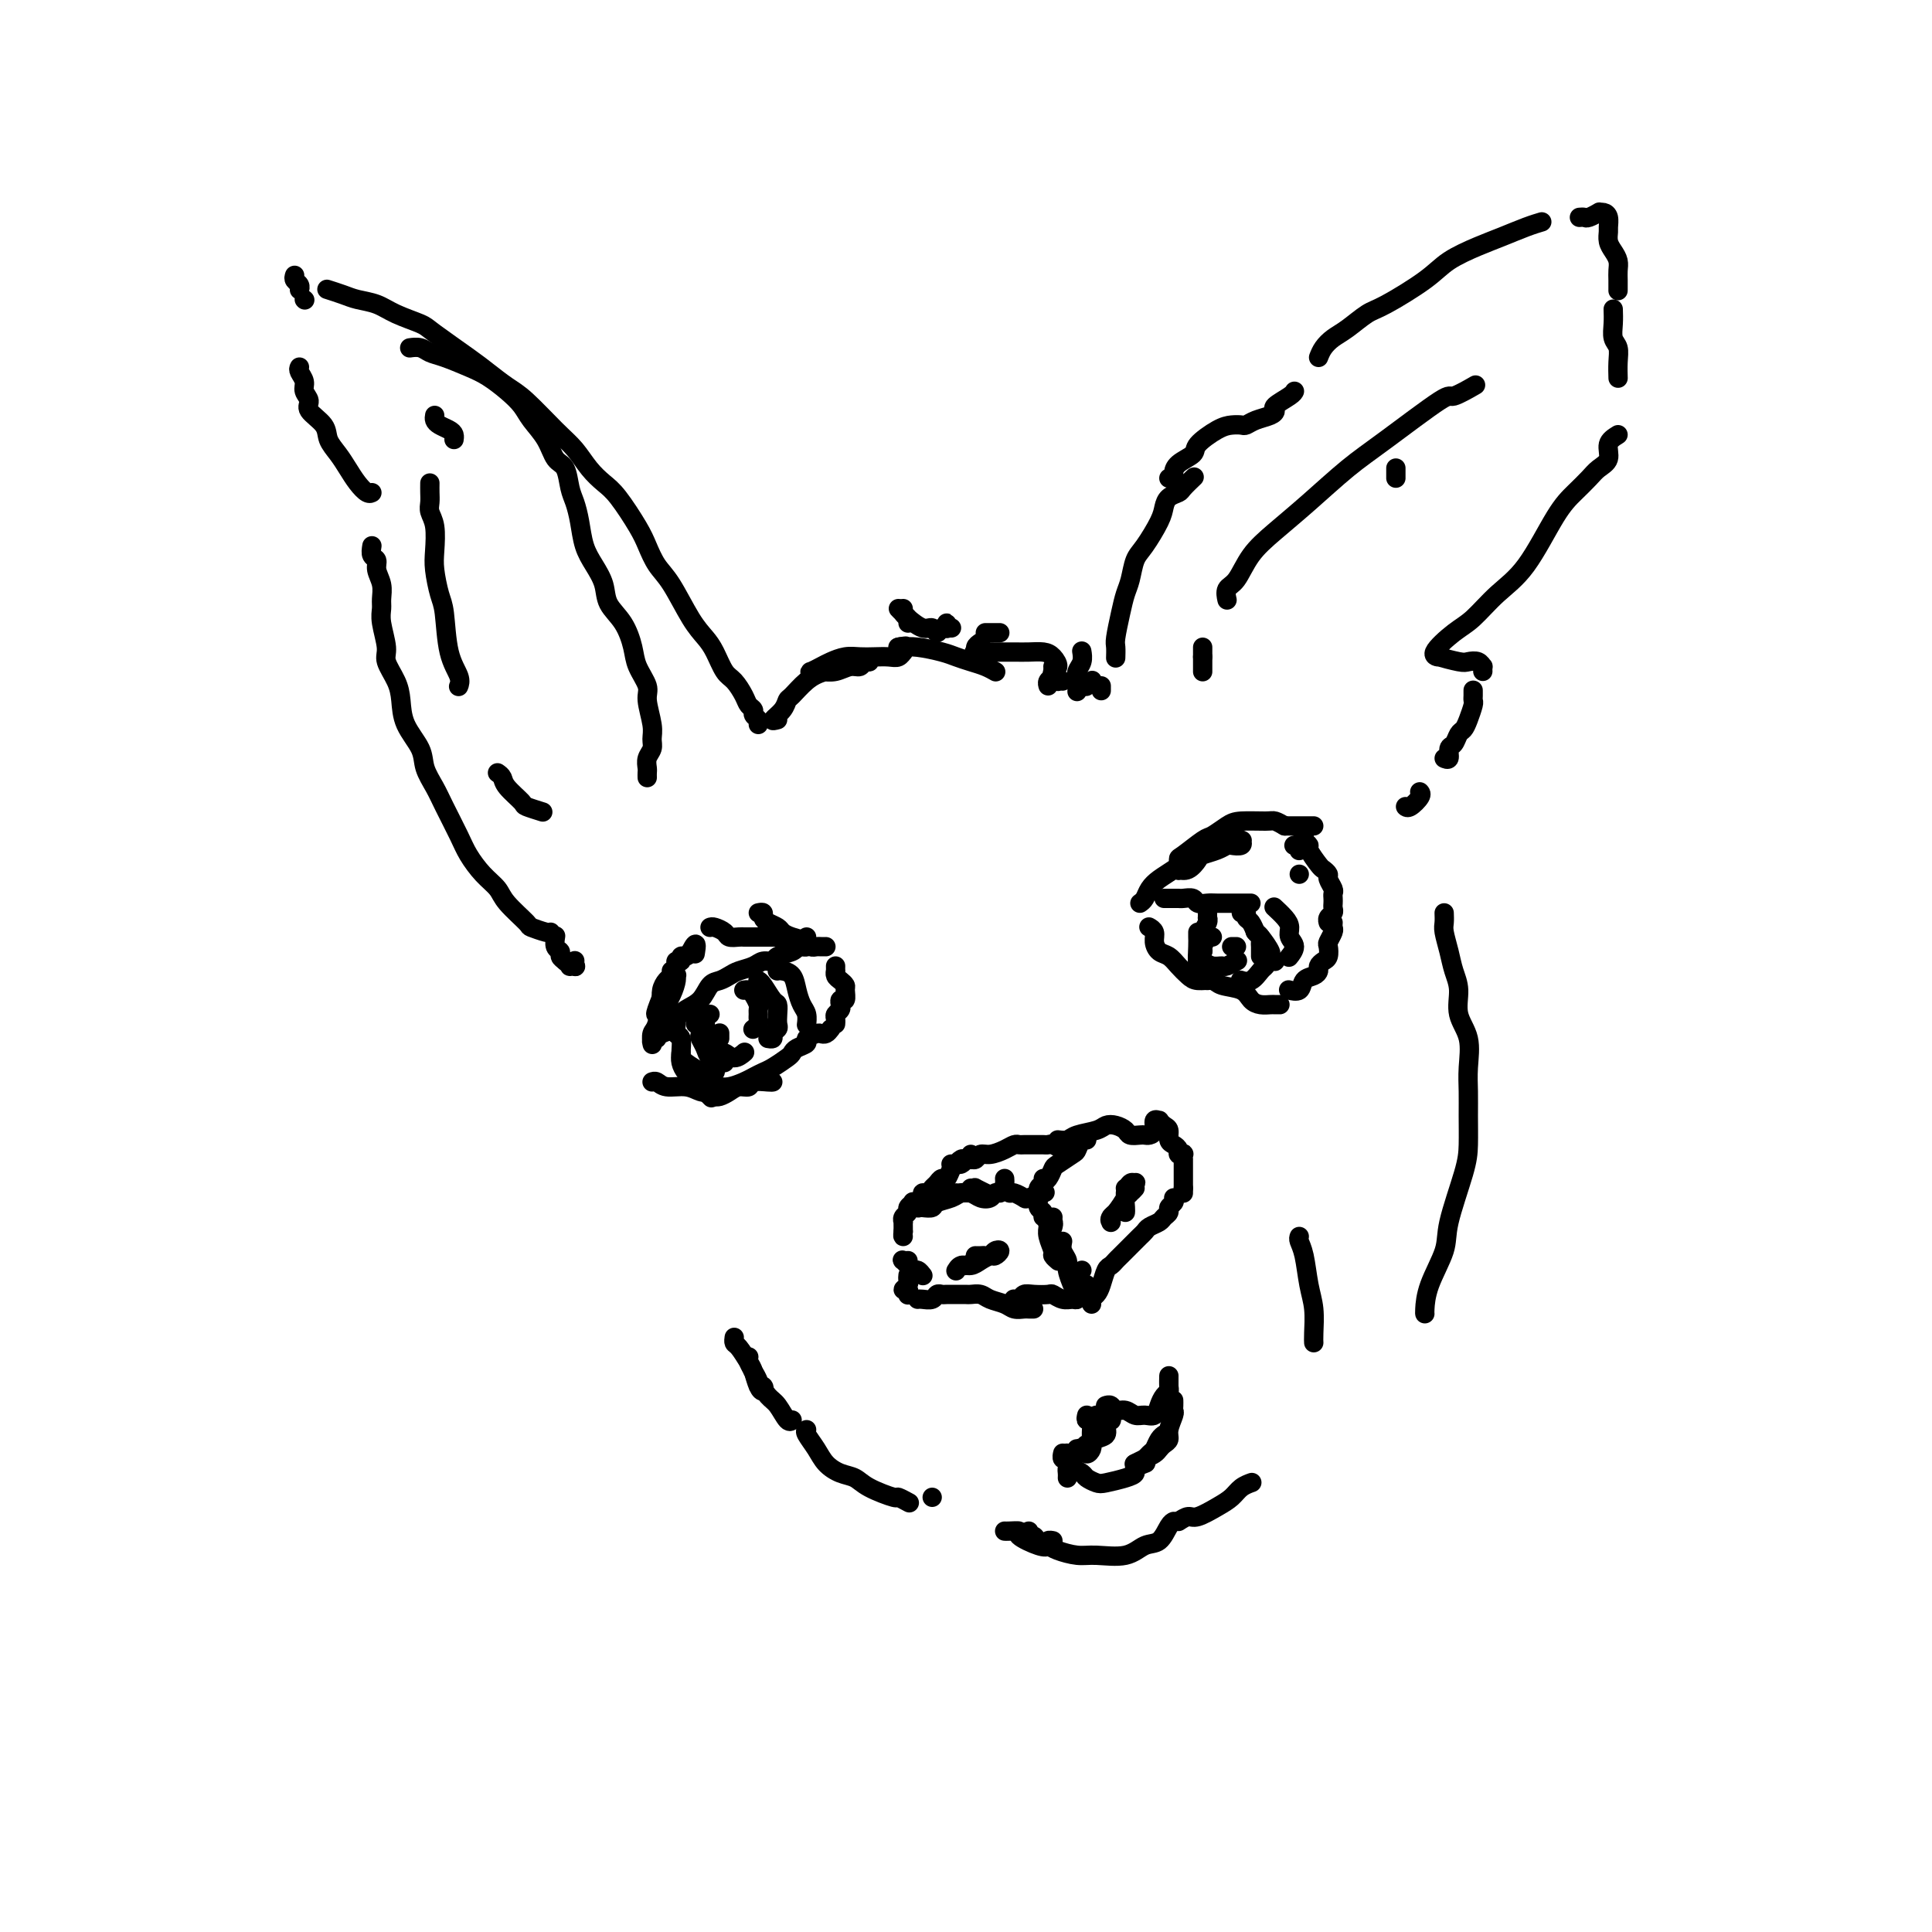 <svg viewBox='0 0 400 400' version='1.1' xmlns='http://www.w3.org/2000/svg' xmlns:xlink='http://www.w3.org/1999/xlink'><g fill='none' stroke='rgb(0,0,0)' stroke-width='4' stroke-linecap='round' stroke-linejoin='round'><path d='M161,149c-0.622,0.168 -1.244,0.337 -1,0c0.244,-0.337 1.354,-1.179 2,-2c0.646,-0.821 0.827,-1.620 1,-2c0.173,-0.380 0.337,-0.340 1,-1c0.663,-0.660 1.826,-2.019 3,-3c1.174,-0.981 2.358,-1.583 4,-2c1.642,-0.417 3.743,-0.649 5,-1c1.257,-0.351 1.669,-0.822 2,-1c0.331,-0.178 0.581,-0.063 1,0c0.419,0.063 1.007,0.073 1,0c-0.007,-0.073 -0.610,-0.230 -1,0c-0.390,0.230 -0.567,0.846 -1,1c-0.433,0.154 -1.123,-0.154 -2,0c-0.877,0.154 -1.942,0.770 -3,1c-1.058,0.230 -2.110,0.073 -3,0c-0.890,-0.073 -1.617,-0.062 -2,0c-0.383,0.062 -0.423,0.174 0,0c0.423,-0.174 1.309,-0.635 2,-1c0.691,-0.365 1.186,-0.634 2,-1c0.814,-0.366 1.948,-0.829 3,-1c1.052,-0.171 2.023,-0.050 3,0c0.977,0.050 1.960,0.028 3,0c1.040,-0.028 2.136,-0.064 3,0c0.864,0.064 1.496,0.227 2,0c0.504,-0.227 0.881,-0.846 1,-1c0.119,-0.154 -0.021,0.155 0,0c0.021,-0.155 0.201,-0.773 0,-1c-0.201,-0.227 -0.785,-0.061 -1,0c-0.215,0.061 -0.061,0.017 0,0c0.061,-0.017 0.031,-0.009 0,0'/><path d='M186,134c2.422,-0.468 1.477,-0.136 1,0c-0.477,0.136 -0.487,0.078 0,0c0.487,-0.078 1.471,-0.176 3,0c1.529,0.176 3.604,0.625 5,1c1.396,0.375 2.112,0.675 3,1c0.888,0.325 1.949,0.675 3,1c1.051,0.325 2.091,0.626 3,1c0.909,0.374 1.688,0.821 2,1c0.312,0.179 0.156,0.089 0,0'/><path d='M188,129c0.083,-0.339 0.167,-0.679 0,-1c-0.167,-0.321 -0.583,-0.625 -1,-1c-0.417,-0.375 -0.833,-0.821 -1,-1c-0.167,-0.179 -0.083,-0.089 0,0'/><path d='M187,126c-0.037,0.373 -0.073,0.746 0,1c0.073,0.254 0.257,0.390 1,1c0.743,0.610 2.045,1.696 3,2c0.955,0.304 1.562,-0.172 2,0c0.438,0.172 0.706,0.992 1,1c0.294,0.008 0.615,-0.797 1,-1c0.385,-0.203 0.834,0.194 1,0c0.166,-0.194 0.048,-0.980 0,-1c-0.048,-0.020 -0.027,0.727 0,1c0.027,0.273 0.059,0.073 0,0c-0.059,-0.073 -0.208,-0.020 0,0c0.208,0.020 0.774,0.006 1,0c0.226,-0.006 0.113,-0.003 0,0'/><path d='M204,131c0.733,0.000 1.467,0.000 2,0c0.533,0.000 0.867,0.000 1,0c0.133,0.000 0.067,0.000 0,0'/><path d='M203,133c-0.448,0.309 -0.896,0.619 -1,1c-0.104,0.381 0.135,0.834 0,1c-0.135,0.166 -0.643,0.044 0,0c0.643,-0.044 2.438,-0.010 4,0c1.562,0.010 2.893,-0.005 4,0c1.107,0.005 1.991,0.029 3,0c1.009,-0.029 2.142,-0.110 3,0c0.858,0.110 1.442,0.410 2,1c0.558,0.590 1.092,1.468 1,2c-0.092,0.532 -0.809,0.717 -1,1c-0.191,0.283 0.145,0.663 0,1c-0.145,0.337 -0.770,0.629 -1,1c-0.230,0.371 -0.066,0.820 0,1c0.066,0.180 0.033,0.090 0,0'/><path d='M218,138c0.032,0.340 0.065,0.679 0,1c-0.065,0.321 -0.227,0.622 0,1c0.227,0.378 0.844,0.833 1,1c0.156,0.167 -0.150,0.045 0,0c0.150,-0.045 0.757,-0.013 1,0c0.243,0.013 0.121,0.006 0,0'/><path d='M224,135c-0.030,-0.178 -0.061,-0.356 0,0c0.061,0.356 0.212,1.244 0,2c-0.212,0.756 -0.789,1.378 -1,2c-0.211,0.622 -0.057,1.244 0,2c0.057,0.756 0.016,1.644 0,2c-0.016,0.356 -0.008,0.178 0,0'/><path d='M226,141c0.111,-0.111 0.222,-0.222 0,0c-0.222,0.222 -0.778,0.778 -1,1c-0.222,0.222 -0.111,0.111 0,0'/><path d='M228,143c0.000,-0.417 0.000,-0.833 0,-1c0.000,-0.167 0.000,-0.083 0,0'/><path d='M231,136c-0.006,0.199 -0.013,0.398 0,0c0.013,-0.398 0.045,-1.393 0,-2c-0.045,-0.607 -0.167,-0.827 0,-2c0.167,-1.173 0.624,-3.298 1,-5c0.376,-1.702 0.672,-2.980 1,-4c0.328,-1.020 0.690,-1.782 1,-3c0.310,-1.218 0.568,-2.893 1,-4c0.432,-1.107 1.037,-1.645 2,-3c0.963,-1.355 2.284,-3.528 3,-5c0.716,-1.472 0.826,-2.244 1,-3c0.174,-0.756 0.411,-1.495 1,-2c0.589,-0.505 1.529,-0.774 2,-1c0.471,-0.226 0.473,-0.407 1,-1c0.527,-0.593 1.579,-1.598 2,-2c0.421,-0.402 0.210,-0.201 0,0'/><path d='M242,99c0.429,0.066 0.858,0.132 1,0c0.142,-0.132 -0.002,-0.462 0,-1c0.002,-0.538 0.150,-1.282 1,-2c0.850,-0.718 2.403,-1.408 3,-2c0.597,-0.592 0.239,-1.086 1,-2c0.761,-0.914 2.639,-2.248 4,-3c1.361,-0.752 2.203,-0.922 3,-1c0.797,-0.078 1.549,-0.062 2,0c0.451,0.062 0.601,0.172 1,0c0.399,-0.172 1.045,-0.627 2,-1c0.955,-0.373 2.217,-0.664 3,-1c0.783,-0.336 1.085,-0.717 1,-1c-0.085,-0.283 -0.559,-0.468 0,-1c0.559,-0.532 2.150,-1.413 3,-2c0.850,-0.587 0.957,-0.882 1,-1c0.043,-0.118 0.021,-0.059 0,0'/><path d='M273,74c0.259,-0.657 0.519,-1.314 1,-2c0.481,-0.686 1.185,-1.401 2,-2c0.815,-0.599 1.741,-1.083 3,-2c1.259,-0.917 2.850,-2.266 4,-3c1.150,-0.734 1.860,-0.854 4,-2c2.140,-1.146 5.710,-3.319 8,-5c2.290,-1.681 3.301,-2.871 5,-4c1.699,-1.129 4.088,-2.198 6,-3c1.912,-0.802 3.348,-1.339 5,-2c1.652,-0.661 3.522,-1.447 5,-2c1.478,-0.553 2.565,-0.872 3,-1c0.435,-0.128 0.217,-0.064 0,0'/><path d='M327,45c0.372,-0.031 0.743,-0.061 1,0c0.257,0.061 0.398,0.214 1,0c0.602,-0.214 1.664,-0.797 2,-1c0.336,-0.203 -0.053,-0.028 0,0c0.053,0.028 0.549,-0.092 1,0c0.451,0.092 0.856,0.395 1,1c0.144,0.605 0.028,1.513 0,2c-0.028,0.487 0.031,0.553 0,1c-0.031,0.447 -0.152,1.274 0,2c0.152,0.726 0.577,1.351 1,2c0.423,0.649 0.846,1.323 1,2c0.154,0.677 0.041,1.358 0,2c-0.041,0.642 -0.011,1.244 0,2c0.011,0.756 0.003,1.665 0,2c-0.003,0.335 -0.001,0.096 0,0c0.001,-0.096 0.000,-0.048 0,0'/><path d='M334,64c0.030,0.971 0.061,1.942 0,3c-0.061,1.058 -0.212,2.203 0,3c0.212,0.797 0.789,1.244 1,2c0.211,0.756 0.057,1.819 0,3c-0.057,1.181 -0.016,2.480 0,3c0.016,0.520 0.008,0.260 0,0'/><path d='M335,90c-0.895,0.555 -1.789,1.110 -2,2c-0.211,0.890 0.263,2.115 0,3c-0.263,0.885 -1.261,1.429 -2,2c-0.739,0.571 -1.218,1.169 -2,2c-0.782,0.831 -1.868,1.896 -3,3c-1.132,1.104 -2.310,2.247 -4,5c-1.690,2.753 -3.891,7.116 -6,10c-2.109,2.884 -4.126,4.290 -6,6c-1.874,1.710 -3.606,3.725 -5,5c-1.394,1.275 -2.451,1.809 -4,3c-1.549,1.191 -3.590,3.037 -4,4c-0.410,0.963 0.811,1.041 1,1c0.189,-0.041 -0.653,-0.203 0,0c0.653,0.203 2.802,0.771 4,1c1.198,0.229 1.445,0.117 2,0c0.555,-0.117 1.417,-0.241 2,0c0.583,0.241 0.888,0.848 1,1c0.112,0.152 0.030,-0.151 0,0c-0.030,0.151 -0.009,0.758 0,1c0.009,0.242 0.004,0.121 0,0'/><path d='M305,143c-0.002,-0.086 -0.003,-0.171 0,0c0.003,0.171 0.012,0.599 0,1c-0.012,0.401 -0.045,0.775 0,1c0.045,0.225 0.167,0.302 0,1c-0.167,0.698 -0.623,2.017 -1,3c-0.377,0.983 -0.674,1.630 -1,2c-0.326,0.370 -0.679,0.463 -1,1c-0.321,0.537 -0.608,1.517 -1,2c-0.392,0.483 -0.889,0.470 -1,1c-0.111,0.530 0.162,1.604 0,2c-0.162,0.396 -0.761,0.113 -1,0c-0.239,-0.113 -0.120,-0.057 0,0'/><path d='M249,134c0.000,0.218 0.000,0.436 0,1c0.000,0.564 0.000,1.473 0,2c0.000,0.527 -0.000,0.674 0,1c0.000,0.326 0.000,0.833 0,1c0.000,0.167 -0.000,-0.007 0,0c0.000,0.007 0.000,0.194 0,0c0.000,-0.194 0.000,-0.770 0,-1c0.000,-0.230 0.000,-0.115 0,0'/><path d='M249,136c0.000,0.000 0.000,0.000 0,0c0.000,0.000 0.000,0.000 0,0'/><path d='M254,124c0.044,0.198 0.088,0.396 0,0c-0.088,-0.396 -0.309,-1.387 0,-2c0.309,-0.613 1.148,-0.848 2,-2c0.852,-1.152 1.719,-3.220 3,-5c1.281,-1.780 2.978,-3.274 5,-5c2.022,-1.726 4.370,-3.686 7,-6c2.630,-2.314 5.543,-4.981 8,-7c2.457,-2.019 4.460,-3.389 8,-6c3.540,-2.611 8.619,-6.463 11,-8c2.381,-1.537 2.064,-0.760 3,-1c0.936,-0.240 3.125,-1.497 4,-2c0.875,-0.503 0.438,-0.251 0,0'/><path d='M289,97c0.000,-0.083 0.000,-0.167 0,0c0.000,0.167 0.000,0.583 0,1c0.000,0.417 0.000,0.833 0,1c0.000,0.167 0.000,0.083 0,0'/><path d='M157,150c0.120,-0.334 0.240,-0.669 0,-1c-0.240,-0.331 -0.841,-0.659 -1,-1c-0.159,-0.341 0.123,-0.694 0,-1c-0.123,-0.306 -0.652,-0.564 -1,-1c-0.348,-0.436 -0.515,-1.050 -1,-2c-0.485,-0.950 -1.287,-2.235 -2,-3c-0.713,-0.765 -1.338,-1.009 -2,-2c-0.662,-0.991 -1.360,-2.729 -2,-4c-0.640,-1.271 -1.222,-2.076 -2,-3c-0.778,-0.924 -1.754,-1.966 -3,-4c-1.246,-2.034 -2.763,-5.059 -4,-7c-1.237,-1.941 -2.193,-2.799 -3,-4c-0.807,-1.201 -1.465,-2.747 -2,-4c-0.535,-1.253 -0.947,-2.215 -2,-4c-1.053,-1.785 -2.747,-4.393 -4,-6c-1.253,-1.607 -2.064,-2.212 -3,-3c-0.936,-0.788 -1.996,-1.757 -3,-3c-1.004,-1.243 -1.952,-2.759 -3,-4c-1.048,-1.241 -2.194,-2.206 -4,-4c-1.806,-1.794 -4.270,-4.417 -6,-6c-1.730,-1.583 -2.726,-2.125 -4,-3c-1.274,-0.875 -2.826,-2.083 -4,-3c-1.174,-0.917 -1.969,-1.545 -4,-3c-2.031,-1.455 -5.300,-3.738 -7,-5c-1.700,-1.262 -1.833,-1.504 -3,-2c-1.167,-0.496 -3.367,-1.247 -5,-2c-1.633,-0.753 -2.697,-1.508 -4,-2c-1.303,-0.492 -2.844,-0.719 -4,-1c-1.156,-0.281 -1.927,-0.614 -3,-1c-1.073,-0.386 -2.450,-0.825 -3,-1c-0.550,-0.175 -0.275,-0.088 0,0'/><path d='M61,57c-0.113,0.339 -0.226,0.679 0,1c0.226,0.321 0.792,0.625 1,1c0.208,0.375 0.060,0.821 0,1c-0.060,0.179 -0.030,0.089 0,0'/><path d='M63,62c0.000,0.000 0.100,0.100 0.1,0.1'/><path d='M62,76c-0.123,0.244 -0.246,0.487 0,1c0.246,0.513 0.861,1.295 1,2c0.139,0.705 -0.199,1.332 0,2c0.199,0.668 0.935,1.375 1,2c0.065,0.625 -0.541,1.167 0,2c0.541,0.833 2.228,1.956 3,3c0.772,1.044 0.630,2.011 1,3c0.370,0.989 1.252,2.002 2,3c0.748,0.998 1.364,1.980 2,3c0.636,1.020 1.294,2.078 2,3c0.706,0.922 1.459,1.710 2,2c0.541,0.290 0.869,0.083 1,0c0.131,-0.083 0.066,-0.041 0,0'/><path d='M77,113c-0.121,0.774 -0.243,1.548 0,2c0.243,0.452 0.850,0.582 1,1c0.150,0.418 -0.157,1.124 0,2c0.157,0.876 0.778,1.922 1,3c0.222,1.078 0.044,2.188 0,3c-0.044,0.812 0.047,1.326 0,2c-0.047,0.674 -0.234,1.509 0,3c0.234,1.491 0.887,3.640 1,5c0.113,1.360 -0.313,1.931 0,3c0.313,1.069 1.364,2.634 2,4c0.636,1.366 0.856,2.532 1,4c0.144,1.468 0.211,3.237 1,5c0.789,1.763 2.298,3.522 3,5c0.702,1.478 0.596,2.677 1,4c0.404,1.323 1.318,2.770 2,4c0.682,1.230 1.132,2.244 2,4c0.868,1.756 2.156,4.254 3,6c0.844,1.746 1.246,2.741 2,4c0.754,1.259 1.859,2.781 3,4c1.141,1.219 2.316,2.134 3,3c0.684,0.866 0.877,1.682 2,3c1.123,1.318 3.177,3.138 4,4c0.823,0.862 0.417,0.767 1,1c0.583,0.233 2.157,0.793 3,1c0.843,0.207 0.955,0.059 1,0c0.045,-0.059 0.022,-0.030 0,0'/><path d='M134,161c-0.008,-0.357 -0.017,-0.714 0,-1c0.017,-0.286 0.058,-0.500 0,-1c-0.058,-0.500 -0.216,-1.285 0,-2c0.216,-0.715 0.806,-1.359 1,-2c0.194,-0.641 -0.007,-1.280 0,-2c0.007,-0.720 0.224,-1.520 0,-3c-0.224,-1.480 -0.888,-3.638 -1,-5c-0.112,-1.362 0.327,-1.928 0,-3c-0.327,-1.072 -1.421,-2.649 -2,-4c-0.579,-1.351 -0.644,-2.475 -1,-4c-0.356,-1.525 -1.002,-3.449 -2,-5c-0.998,-1.551 -2.347,-2.728 -3,-4c-0.653,-1.272 -0.609,-2.637 -1,-4c-0.391,-1.363 -1.218,-2.723 -2,-4c-0.782,-1.277 -1.518,-2.472 -2,-4c-0.482,-1.528 -0.710,-3.391 -1,-5c-0.290,-1.609 -0.643,-2.965 -1,-4c-0.357,-1.035 -0.718,-1.750 -1,-3c-0.282,-1.250 -0.483,-3.034 -1,-4c-0.517,-0.966 -1.348,-1.115 -2,-2c-0.652,-0.885 -1.125,-2.506 -2,-4c-0.875,-1.494 -2.150,-2.861 -3,-4c-0.850,-1.139 -1.273,-2.049 -2,-3c-0.727,-0.951 -1.756,-1.942 -3,-3c-1.244,-1.058 -2.703,-2.182 -4,-3c-1.297,-0.818 -2.432,-1.329 -4,-2c-1.568,-0.671 -3.569,-1.500 -5,-2c-1.431,-0.500 -2.291,-0.670 -3,-1c-0.709,-0.330 -1.268,-0.820 -2,-1c-0.732,-0.180 -1.638,-0.052 -2,0c-0.362,0.052 -0.181,0.026 0,0'/><path d='M90,86c-0.061,0.334 -0.121,0.668 0,1c0.121,0.332 0.425,0.664 1,1c0.575,0.336 1.422,0.678 2,1c0.578,0.322 0.886,0.625 1,1c0.114,0.375 0.032,0.821 0,1c-0.032,0.179 -0.016,0.089 0,0'/><path d='M89,100c-0.008,0.664 -0.016,1.329 0,2c0.016,0.671 0.056,1.350 0,2c-0.056,0.650 -0.208,1.273 0,2c0.208,0.727 0.777,1.558 1,3c0.223,1.442 0.100,3.494 0,5c-0.100,1.506 -0.177,2.465 0,4c0.177,1.535 0.608,3.644 1,5c0.392,1.356 0.746,1.957 1,4c0.254,2.043 0.408,5.527 1,8c0.592,2.473 1.621,3.935 2,5c0.379,1.065 0.108,1.733 0,2c-0.108,0.267 -0.054,0.134 0,0'/><path d='M103,160c0.399,0.281 0.797,0.562 1,1c0.203,0.438 0.209,1.032 1,2c0.791,0.968 2.367,2.311 3,3c0.633,0.689 0.324,0.724 1,1c0.676,0.276 2.336,0.793 3,1c0.664,0.207 0.332,0.103 0,0'/><path d='M139,201c0.083,0.354 0.166,0.708 0,1c-0.166,0.292 -0.580,0.523 -1,1c-0.420,0.477 -0.844,1.200 -1,2c-0.156,0.800 -0.042,1.677 0,2c0.042,0.323 0.012,0.092 0,0c-0.012,-0.092 -0.006,-0.046 0,0'/><path d='M140,199c0.099,0.218 0.198,0.437 0,1c-0.198,0.563 -0.692,1.471 -1,2c-0.308,0.529 -0.428,0.678 -1,2c-0.572,1.322 -1.594,3.815 -2,5c-0.406,1.185 -0.196,1.060 0,1c0.196,-0.060 0.378,-0.055 1,-1c0.622,-0.945 1.684,-2.840 2,-4c0.316,-1.160 -0.113,-1.585 0,-2c0.113,-0.415 0.770,-0.820 1,-1c0.230,-0.180 0.035,-0.133 0,0c-0.035,0.133 0.092,0.354 0,1c-0.092,0.646 -0.403,1.717 -1,3c-0.597,1.283 -1.480,2.776 -2,4c-0.520,1.224 -0.676,2.178 -1,3c-0.324,0.822 -0.816,1.513 -1,2c-0.184,0.487 -0.060,0.769 0,1c0.060,0.231 0.058,0.410 0,0c-0.058,-0.410 -0.170,-1.408 0,-2c0.170,-0.592 0.624,-0.778 1,-2c0.376,-1.222 0.674,-3.480 1,-5c0.326,-1.520 0.680,-2.301 1,-3c0.320,-0.699 0.607,-1.316 1,-2c0.393,-0.684 0.893,-1.437 1,-2c0.107,-0.563 -0.178,-0.938 0,-1c0.178,-0.062 0.821,0.190 1,0c0.179,-0.190 -0.106,-0.820 0,-1c0.106,-0.180 0.602,0.092 1,0c0.398,-0.092 0.699,-0.546 1,-1'/><path d='M143,197c1.467,-2.956 1.133,-0.844 1,0c-0.133,0.844 -0.067,0.422 0,0'/><path d='M147,192c0.212,-0.083 0.424,-0.166 1,0c0.576,0.166 1.515,0.580 2,1c0.485,0.420 0.514,0.844 1,1c0.486,0.156 1.428,0.042 2,0c0.572,-0.042 0.773,-0.011 1,0c0.227,0.011 0.481,0.003 1,0c0.519,-0.003 1.305,-0.002 2,0c0.695,0.002 1.299,0.003 2,0c0.701,-0.003 1.497,-0.011 2,0c0.503,0.011 0.712,0.041 1,0c0.288,-0.041 0.655,-0.154 1,0c0.345,0.154 0.667,0.574 1,1c0.333,0.426 0.678,0.856 1,1c0.322,0.144 0.622,-0.000 1,0c0.378,0.000 0.833,0.144 1,0c0.167,-0.144 0.045,-0.577 0,-1c-0.045,-0.423 -0.013,-0.835 0,-1c0.013,-0.165 0.006,-0.082 0,0'/><path d='M157,189c0.438,-0.089 0.876,-0.179 1,0c0.124,0.179 -0.067,0.625 0,1c0.067,0.375 0.393,0.678 1,1c0.607,0.322 1.497,0.665 2,1c0.503,0.335 0.621,0.664 1,1c0.379,0.336 1.018,0.678 2,1c0.982,0.322 2.305,0.622 3,1c0.695,0.378 0.761,0.833 1,1c0.239,0.167 0.653,0.045 1,0c0.347,-0.045 0.629,-0.012 1,0c0.371,0.012 0.831,0.003 1,0c0.169,-0.003 0.048,-0.001 0,0c-0.048,0.001 -0.024,0.000 0,0'/><path d='M173,200c-0.006,0.447 -0.012,0.894 0,1c0.012,0.106 0.041,-0.127 0,0c-0.041,0.127 -0.154,0.616 0,1c0.154,0.384 0.573,0.662 1,1c0.427,0.338 0.860,0.735 1,1c0.140,0.265 -0.015,0.397 0,1c0.015,0.603 0.200,1.677 0,2c-0.200,0.323 -0.785,-0.107 -1,0c-0.215,0.107 -0.061,0.750 0,1c0.061,0.250 0.031,0.108 0,0c-0.031,-0.108 -0.061,-0.183 0,0c0.061,0.183 0.212,0.624 0,1c-0.212,0.376 -0.789,0.689 -1,1c-0.211,0.311 -0.057,0.622 0,1c0.057,0.378 0.016,0.822 0,1c-0.016,0.178 -0.008,0.089 0,0'/><path d='M172,213c-0.322,0.416 -0.645,0.832 -1,1c-0.355,0.168 -0.743,0.086 -1,0c-0.257,-0.086 -0.384,-0.178 -1,0c-0.616,0.178 -1.721,0.624 -2,1c-0.279,0.376 0.269,0.682 0,1c-0.269,0.318 -1.356,0.648 -2,1c-0.644,0.352 -0.844,0.724 -1,1c-0.156,0.276 -0.267,0.455 -1,1c-0.733,0.545 -2.086,1.456 -3,2c-0.914,0.544 -1.387,0.720 -2,1c-0.613,0.280 -1.366,0.663 -2,1c-0.634,0.337 -1.151,0.626 -2,1c-0.849,0.374 -2.031,0.832 -3,1c-0.969,0.168 -1.724,0.045 -2,0c-0.276,-0.045 -0.074,-0.012 0,0c0.074,0.012 0.021,0.003 0,0c-0.021,-0.003 -0.011,-0.002 0,0'/><path d='M160,224c-0.100,0.032 -0.201,0.064 -1,0c-0.799,-0.064 -2.298,-0.224 -3,0c-0.702,0.224 -0.609,0.830 -1,1c-0.391,0.170 -1.268,-0.098 -2,0c-0.732,0.098 -1.320,0.562 -2,1c-0.680,0.438 -1.452,0.849 -2,1c-0.548,0.151 -0.871,0.043 -1,0c-0.129,-0.043 -0.065,-0.022 0,0'/><path d='M147,226c-0.613,0.121 -1.226,0.243 -2,0c-0.774,-0.243 -1.710,-0.850 -3,-1c-1.290,-0.150 -2.933,0.156 -4,0c-1.067,-0.156 -1.556,-0.773 -2,-1c-0.444,-0.227 -0.841,-0.065 -1,0c-0.159,0.065 -0.079,0.032 0,0'/><path d='M236,187c0.351,-0.245 0.702,-0.489 1,-1c0.298,-0.511 0.543,-1.288 1,-2c0.457,-0.712 1.127,-1.360 2,-2c0.873,-0.640 1.948,-1.271 3,-2c1.052,-0.729 2.079,-1.554 3,-2c0.921,-0.446 1.735,-0.512 3,-1c1.265,-0.488 2.980,-1.398 4,-2c1.020,-0.602 1.345,-0.894 2,-1c0.655,-0.106 1.642,-0.025 2,0c0.358,0.025 0.089,-0.007 0,0c-0.089,0.007 0.002,0.054 0,0c-0.002,-0.054 -0.096,-0.208 0,0c0.096,0.208 0.383,0.777 0,1c-0.383,0.223 -1.436,0.100 -2,0c-0.564,-0.100 -0.640,-0.177 -1,0c-0.360,0.177 -1.004,0.608 -2,1c-0.996,0.392 -2.344,0.746 -3,1c-0.656,0.254 -0.621,0.410 -1,1c-0.379,0.590 -1.173,1.615 -2,2c-0.827,0.385 -1.685,0.130 -2,0c-0.315,-0.130 -0.085,-0.137 0,0c0.085,0.137 0.024,0.417 0,0c-0.024,-0.417 -0.011,-1.530 0,-2c0.011,-0.470 0.020,-0.298 1,-1c0.980,-0.702 2.931,-2.279 4,-3c1.069,-0.721 1.255,-0.586 2,-1c0.745,-0.414 2.048,-1.376 3,-2c0.952,-0.624 1.554,-0.910 3,-1c1.446,-0.090 3.735,0.014 5,0c1.265,-0.014 1.504,-0.147 2,0c0.496,0.147 1.248,0.573 2,1'/><path d='M266,171c2.200,0.000 1.700,0.000 2,0c0.300,-0.000 1.400,0.000 2,0c0.600,0.000 0.700,0.000 1,0c0.300,0.000 0.800,0.000 1,0c0.200,0.000 0.100,0.000 0,0'/><path d='M241,186c0.747,0.002 1.495,0.004 2,0c0.505,-0.004 0.769,-0.015 1,0c0.231,0.015 0.431,0.057 1,0c0.569,-0.057 1.508,-0.211 2,0c0.492,0.211 0.536,0.789 1,1c0.464,0.211 1.346,0.057 2,0c0.654,-0.057 1.079,-0.015 2,0c0.921,0.015 2.338,0.004 3,0c0.662,-0.004 0.569,-0.001 1,0c0.431,0.001 1.385,0.000 2,0c0.615,-0.000 0.890,-0.000 1,0c0.110,0.000 0.055,0.000 0,0'/><path d='M268,175c0.030,-0.008 0.061,-0.016 0,0c-0.061,0.016 -0.212,0.057 0,0c0.212,-0.057 0.789,-0.211 1,0c0.211,0.211 0.057,0.788 0,1c-0.057,0.212 -0.016,0.061 0,0c0.016,-0.061 0.008,-0.030 0,0'/><path d='M269,181c0.000,0.000 0.000,0.000 0,0c0.000,0.000 0.000,0.000 0,0c0.000,0.000 0.000,0.000 0,0'/><path d='M238,192c-0.118,-0.068 -0.236,-0.135 0,0c0.236,0.135 0.826,0.473 1,1c0.174,0.527 -0.066,1.244 0,2c0.066,0.756 0.439,1.551 1,2c0.561,0.449 1.309,0.550 2,1c0.691,0.450 1.324,1.248 2,2c0.676,0.752 1.396,1.457 2,2c0.604,0.543 1.092,0.922 2,1c0.908,0.078 2.235,-0.147 3,0c0.765,0.147 0.968,0.666 2,1c1.032,0.334 2.892,0.482 4,1c1.108,0.518 1.463,1.407 2,2c0.537,0.593 1.254,0.891 2,1c0.746,0.109 1.519,0.029 2,0c0.481,-0.029 0.668,-0.008 1,0c0.332,0.008 0.809,0.002 1,0c0.191,-0.002 0.095,-0.001 0,0'/><path d='M270,173c-0.128,0.317 -0.256,0.634 0,1c0.256,0.366 0.896,0.781 1,1c0.104,0.219 -0.327,0.243 0,1c0.327,0.757 1.412,2.248 2,3c0.588,0.752 0.679,0.765 1,1c0.321,0.235 0.870,0.693 1,1c0.130,0.307 -0.161,0.463 0,1c0.161,0.537 0.775,1.453 1,2c0.225,0.547 0.061,0.724 0,1c-0.061,0.276 -0.020,0.651 0,1c0.020,0.349 0.019,0.672 0,1c-0.019,0.328 -0.058,0.663 0,1c0.058,0.337 0.211,0.678 0,1c-0.211,0.322 -0.788,0.625 -1,1c-0.212,0.375 -0.061,0.821 0,1c0.061,0.179 0.030,0.089 0,0'/><path d='M276,191c-0.030,0.366 -0.060,0.732 0,1c0.060,0.268 0.209,0.439 0,1c-0.209,0.561 -0.778,1.512 -1,2c-0.222,0.488 -0.097,0.512 0,1c0.097,0.488 0.168,1.441 0,2c-0.168,0.559 -0.574,0.726 -1,1c-0.426,0.274 -0.872,0.655 -1,1c-0.128,0.345 0.064,0.653 0,1c-0.064,0.347 -0.382,0.734 -1,1c-0.618,0.266 -1.537,0.412 -2,1c-0.463,0.588 -0.471,1.620 -1,2c-0.529,0.380 -1.580,0.109 -2,0c-0.420,-0.109 -0.210,-0.054 0,0'/><path d='M248,193c-0.006,0.303 -0.012,0.607 0,1c0.012,0.393 0.042,0.876 0,2c-0.042,1.124 -0.156,2.889 0,4c0.156,1.111 0.580,1.568 1,2c0.420,0.432 0.834,0.838 1,1c0.166,0.162 0.083,0.081 0,0'/><path d='M264,188c-0.193,-0.179 -0.387,-0.358 0,0c0.387,0.358 1.354,1.252 2,2c0.646,0.748 0.971,1.350 1,2c0.029,0.650 -0.240,1.350 0,2c0.240,0.650 0.988,1.252 1,2c0.012,0.748 -0.711,1.642 -1,2c-0.289,0.358 -0.145,0.179 0,0'/><path d='M136,215c0.216,-0.357 0.432,-0.713 1,-1c0.568,-0.287 1.489,-0.504 2,-1c0.511,-0.496 0.612,-1.271 1,-2c0.388,-0.729 1.063,-1.414 2,-2c0.937,-0.586 2.137,-1.074 3,-2c0.863,-0.926 1.390,-2.289 2,-3c0.610,-0.711 1.304,-0.769 2,-1c0.696,-0.231 1.395,-0.636 2,-1c0.605,-0.364 1.116,-0.689 2,-1c0.884,-0.311 2.142,-0.608 3,-1c0.858,-0.392 1.316,-0.879 2,-1c0.684,-0.121 1.595,0.125 2,0c0.405,-0.125 0.304,-0.621 1,-1c0.696,-0.379 2.187,-0.640 3,-1c0.813,-0.360 0.946,-0.817 1,-1c0.054,-0.183 0.027,-0.091 0,0'/><path d='M140,211c0.031,0.205 0.062,0.411 0,1c-0.062,0.589 -0.216,1.562 0,2c0.216,0.438 0.803,0.341 1,1c0.197,0.659 0.003,2.072 0,3c-0.003,0.928 0.185,1.369 1,2c0.815,0.631 2.257,1.451 3,2c0.743,0.549 0.787,0.828 1,1c0.213,0.172 0.596,0.239 1,0c0.404,-0.239 0.830,-0.782 1,-1c0.170,-0.218 0.085,-0.109 0,0'/><path d='M141,218c-0.077,0.655 -0.154,1.310 0,2c0.154,0.690 0.538,1.414 1,2c0.462,0.586 1.000,1.033 2,2c1.000,0.967 2.462,2.453 3,3c0.538,0.547 0.154,0.156 0,0c-0.154,-0.156 -0.077,-0.078 0,0'/><path d='M161,201c-0.059,0.012 -0.118,0.023 0,0c0.118,-0.023 0.414,-0.081 1,0c0.586,0.081 1.464,0.302 2,1c0.536,0.698 0.732,1.872 1,3c0.268,1.128 0.608,2.210 1,3c0.392,0.790 0.836,1.290 1,2c0.164,0.710 0.047,1.632 0,2c-0.047,0.368 -0.023,0.184 0,0'/><path d='M222,237c-0.438,-0.105 -0.877,-0.210 -1,0c-0.123,0.210 0.069,0.736 0,1c-0.069,0.264 -0.400,0.267 -1,0c-0.600,-0.267 -1.469,-0.804 -2,-1c-0.531,-0.196 -0.723,-0.053 -1,0c-0.277,0.053 -0.638,0.014 -1,0c-0.362,-0.014 -0.726,-0.005 -1,0c-0.274,0.005 -0.457,0.004 -1,0c-0.543,-0.004 -1.447,-0.011 -2,0c-0.553,0.011 -0.754,0.040 -1,0c-0.246,-0.040 -0.538,-0.151 -1,0c-0.462,0.151 -1.093,0.562 -2,1c-0.907,0.438 -2.088,0.902 -3,1c-0.912,0.098 -1.553,-0.171 -2,0c-0.447,0.171 -0.698,0.782 -1,1c-0.302,0.218 -0.654,0.044 -1,0c-0.346,-0.044 -0.685,0.041 -1,0c-0.315,-0.041 -0.606,-0.207 -1,0c-0.394,0.207 -0.890,0.788 -1,1c-0.110,0.212 0.166,0.057 0,0c-0.166,-0.057 -0.776,-0.015 -1,0c-0.224,0.015 -0.064,0.004 0,0c0.064,-0.004 0.032,-0.002 0,0'/><path d='M201,239c0.120,0.414 0.239,0.829 0,1c-0.239,0.171 -0.838,0.100 -1,0c-0.162,-0.100 0.111,-0.229 0,0c-0.111,0.229 -0.607,0.817 -1,1c-0.393,0.183 -0.683,-0.039 -1,0c-0.317,0.039 -0.662,0.339 -1,1c-0.338,0.661 -0.668,1.684 -1,2c-0.332,0.316 -0.668,-0.074 -1,0c-0.332,0.074 -0.662,0.611 -1,1c-0.338,0.389 -0.683,0.629 -1,1c-0.317,0.371 -0.607,0.874 -1,1c-0.393,0.126 -0.890,-0.124 -1,0c-0.110,0.124 0.168,0.623 0,1c-0.168,0.377 -0.781,0.633 -1,1c-0.219,0.367 -0.043,0.844 0,1c0.043,0.156 -0.045,-0.008 0,0c0.045,0.008 0.223,0.187 0,0c-0.223,-0.187 -0.848,-0.741 -1,-1c-0.152,-0.259 0.170,-0.223 0,0c-0.170,0.223 -0.830,0.633 -1,1c-0.170,0.367 0.151,0.690 0,1c-0.151,0.310 -0.772,0.608 -1,1c-0.228,0.392 -0.061,0.878 0,1c0.061,0.122 0.016,-0.121 0,0c-0.016,0.121 -0.005,0.606 0,1c0.005,0.394 0.002,0.697 0,1'/><path d='M187,255c-0.155,1.000 -0.042,1.000 0,1c0.042,0.000 0.012,0.000 0,0c-0.012,0.000 -0.006,0.000 0,0'/><path d='M188,261c-0.391,0.033 -0.781,0.065 -1,0c-0.219,-0.065 -0.266,-0.229 0,0c0.266,0.229 0.846,0.850 1,1c0.154,0.150 -0.116,-0.170 0,0c0.116,0.170 0.620,0.830 1,1c0.380,0.170 0.638,-0.150 1,0c0.362,0.150 0.828,0.771 1,1c0.172,0.229 0.049,0.065 0,0c-0.049,-0.065 -0.025,-0.033 0,0'/><path d='M188,264c-0.038,0.342 -0.077,0.684 0,1c0.077,0.316 0.269,0.607 0,1c-0.269,0.393 -1.000,0.890 -1,1c0.000,0.110 0.732,-0.167 1,0c0.268,0.167 0.072,0.777 0,1c-0.072,0.223 -0.019,0.060 0,0c0.019,-0.060 0.006,-0.017 0,0c-0.006,0.017 -0.003,0.009 0,0'/><path d='M190,269c0.220,-0.030 0.439,-0.061 1,0c0.561,0.061 1.462,0.212 2,0c0.538,-0.212 0.711,-0.789 1,-1c0.289,-0.211 0.692,-0.056 1,0c0.308,0.056 0.519,0.014 1,0c0.481,-0.014 1.230,-0.001 2,0c0.770,0.001 1.561,-0.011 2,0c0.439,0.011 0.526,0.045 1,0c0.474,-0.045 1.335,-0.170 2,0c0.665,0.170 1.134,0.634 2,1c0.866,0.366 2.131,0.634 3,1c0.869,0.366 1.343,0.830 2,1c0.657,0.170 1.496,0.046 2,0c0.504,-0.046 0.674,-0.012 1,0c0.326,0.012 0.807,0.004 1,0c0.193,-0.004 0.096,-0.002 0,0'/><path d='M210,269c-0.093,-0.030 -0.186,-0.060 0,0c0.186,0.060 0.651,0.211 1,0c0.349,-0.211 0.583,-0.785 1,-1c0.417,-0.215 1.018,-0.072 2,0c0.982,0.072 2.344,0.073 3,0c0.656,-0.073 0.607,-0.219 1,0c0.393,0.219 1.230,0.805 2,1c0.770,0.195 1.475,0.001 2,0c0.525,-0.001 0.872,0.192 1,0c0.128,-0.192 0.037,-0.769 0,-1c-0.037,-0.231 -0.018,-0.115 0,0'/><path d='M219,236c0.727,0.091 1.454,0.181 2,0c0.546,-0.181 0.910,-0.634 2,-1c1.090,-0.366 2.907,-0.644 4,-1c1.093,-0.356 1.462,-0.789 2,-1c0.538,-0.211 1.243,-0.200 2,0c0.757,0.200 1.564,0.590 2,1c0.436,0.410 0.499,0.840 1,1c0.501,0.160 1.440,0.049 2,0c0.560,-0.049 0.743,-0.037 1,0c0.257,0.037 0.590,0.100 1,0c0.410,-0.100 0.897,-0.363 1,-1c0.103,-0.637 -0.179,-1.647 0,-2c0.179,-0.353 0.818,-0.049 1,0c0.182,0.049 -0.092,-0.155 0,0c0.092,0.155 0.551,0.671 1,1c0.449,0.329 0.890,0.470 1,1c0.110,0.530 -0.110,1.449 0,2c0.110,0.551 0.551,0.735 1,1c0.449,0.265 0.905,0.611 1,1c0.095,0.389 -0.171,0.821 0,1c0.171,0.179 0.778,0.104 1,0c0.222,-0.104 0.060,-0.236 0,0c-0.060,0.236 -0.016,0.841 0,1c0.016,0.159 0.004,-0.126 0,0c-0.004,0.126 -0.001,0.664 0,1c0.001,0.336 0.000,0.472 0,1c-0.000,0.528 -0.000,1.450 0,2c0.000,0.550 0.000,0.729 0,1c-0.000,0.271 -0.000,0.636 0,1'/><path d='M245,246c0.000,1.311 0.000,1.089 0,1c0.000,-0.089 0.000,-0.044 0,0'/><path d='M243,248c0.120,0.333 0.240,0.667 0,1c-0.240,0.333 -0.842,0.667 -1,1c-0.158,0.333 0.126,0.667 0,1c-0.126,0.333 -0.664,0.667 -1,1c-0.336,0.333 -0.472,0.667 -1,1c-0.528,0.333 -1.450,0.666 -2,1c-0.550,0.334 -0.729,0.671 -1,1c-0.271,0.329 -0.636,0.651 -1,1c-0.364,0.349 -0.727,0.724 -1,1c-0.273,0.276 -0.454,0.453 -1,1c-0.546,0.547 -1.456,1.462 -2,2c-0.544,0.538 -0.723,0.697 -1,1c-0.277,0.303 -0.652,0.749 -1,1c-0.348,0.251 -0.668,0.306 -1,1c-0.332,0.694 -0.677,2.029 -1,3c-0.323,0.971 -0.623,1.580 -1,2c-0.377,0.420 -0.832,0.652 -1,1c-0.168,0.348 -0.048,0.814 0,1c0.048,0.186 0.024,0.093 0,0'/><path d='M225,266c0.000,0.000 0.100,0.100 0.1,0.1'/><path d='M235,246c-0.323,0.356 -0.647,0.712 -1,1c-0.353,0.288 -0.736,0.508 -1,1c-0.264,0.492 -0.410,1.257 -1,2c-0.590,0.743 -1.623,1.463 -2,2c-0.377,0.537 -0.099,0.889 0,1c0.099,0.111 0.020,-0.020 0,0c-0.020,0.020 0.018,0.189 0,0c-0.018,-0.189 -0.093,-0.738 0,-1c0.093,-0.262 0.354,-0.238 1,-1c0.646,-0.762 1.676,-2.311 2,-3c0.324,-0.689 -0.060,-0.517 0,-1c0.060,-0.483 0.562,-1.620 1,-2c0.438,-0.380 0.811,-0.004 1,0c0.189,0.004 0.194,-0.363 0,0c-0.194,0.363 -0.588,1.456 -1,2c-0.412,0.544 -0.842,0.537 -1,1c-0.158,0.463 -0.042,1.394 0,2c0.042,0.606 0.012,0.887 0,1c-0.012,0.113 -0.006,0.056 0,0'/><path d='M202,261c-0.762,0.453 -1.525,0.906 -2,1c-0.475,0.094 -0.664,-0.170 -1,0c-0.336,0.170 -0.820,0.774 -1,1c-0.180,0.226 -0.056,0.075 0,0c0.056,-0.075 0.045,-0.075 0,0c-0.045,0.075 -0.124,0.226 0,0c0.124,-0.226 0.453,-0.830 1,-1c0.547,-0.170 1.314,0.095 2,0c0.686,-0.095 1.291,-0.548 2,-1c0.709,-0.452 1.522,-0.902 2,-1c0.478,-0.098 0.623,0.156 1,0c0.377,-0.156 0.988,-0.721 1,-1c0.012,-0.279 -0.575,-0.271 -1,0c-0.425,0.271 -0.688,0.805 -1,1c-0.312,0.195 -0.673,0.052 -1,0c-0.327,-0.052 -0.621,-0.014 -1,0c-0.379,0.014 -0.844,0.004 -1,0c-0.156,-0.004 -0.003,-0.001 0,0c0.003,0.001 -0.143,0.000 0,0c0.143,-0.000 0.574,-0.000 1,0c0.426,0.000 0.845,0.000 1,0c0.155,-0.000 0.044,-0.000 0,0c-0.044,0.000 -0.022,0.000 0,0'/><path d='M233,246c0.000,0.000 0.000,0.000 0,0c0.000,0.000 0.000,0.000 0,0'/><path d='M115,194c0.032,-0.203 0.064,-0.405 0,0c-0.064,0.405 -0.223,1.419 0,2c0.223,0.581 0.829,0.730 1,1c0.171,0.270 -0.094,0.660 0,1c0.094,0.340 0.547,0.628 1,1c0.453,0.372 0.906,0.828 1,1c0.094,0.172 -0.171,0.060 0,0c0.171,-0.060 0.778,-0.069 1,0c0.222,0.069 0.060,0.214 0,0c-0.060,-0.214 -0.016,-0.788 0,-1c0.016,-0.212 0.005,-0.060 0,0c-0.005,0.060 -0.002,0.030 0,0'/><path d='M117,199c0.844,0.422 1.689,0.844 2,1c0.311,0.156 0.089,0.044 0,0c-0.089,-0.044 -0.044,-0.022 0,0'/><path d='M294,164c-0.053,-0.053 -0.105,-0.105 0,0c0.105,0.105 0.368,0.368 0,1c-0.368,0.632 -1.368,1.632 -2,2c-0.632,0.368 -0.895,0.105 -1,0c-0.105,-0.105 -0.053,-0.053 0,0'/><path d='M250,190c-0.002,-0.541 -0.004,-1.081 0,-1c0.004,0.081 0.015,0.785 0,1c-0.015,0.215 -0.057,-0.059 0,0c0.057,0.059 0.211,0.450 0,1c-0.211,0.550 -0.789,1.258 -1,2c-0.211,0.742 -0.057,1.519 0,2c0.057,0.481 0.015,0.668 0,1c-0.015,0.332 -0.004,0.809 0,1c0.004,0.191 0.002,0.095 0,0'/><path d='M257,189c0.446,-0.099 0.892,-0.197 1,0c0.108,0.197 -0.121,0.690 0,1c0.121,0.310 0.591,0.436 1,1c0.409,0.564 0.755,1.567 1,2c0.245,0.433 0.388,0.297 1,1c0.612,0.703 1.691,2.244 2,3c0.309,0.756 -0.154,0.726 0,1c0.154,0.274 0.926,0.851 1,1c0.074,0.149 -0.548,-0.132 -1,0c-0.452,0.132 -0.734,0.676 -1,1c-0.266,0.324 -0.514,0.427 -1,1c-0.486,0.573 -1.208,1.616 -2,2c-0.792,0.384 -1.655,0.110 -2,0c-0.345,-0.110 -0.173,-0.055 0,0'/><path d='M256,196c-0.417,0.000 -0.833,0.000 -1,0c-0.167,0.000 -0.083,0.000 0,0'/><path d='M251,194c-0.456,0.054 -0.911,0.109 -1,0c-0.089,-0.109 0.189,-0.380 0,0c-0.189,0.380 -0.844,1.412 -1,2c-0.156,0.588 0.186,0.732 0,1c-0.186,0.268 -0.899,0.661 -1,1c-0.101,0.339 0.411,0.623 1,1c0.589,0.377 1.254,0.847 2,1c0.746,0.153 1.571,-0.011 2,0c0.429,0.011 0.462,0.195 1,0c0.538,-0.195 1.582,-0.770 2,-1c0.418,-0.230 0.209,-0.115 0,0'/><path d='M260,193c-0.113,-0.089 -0.226,-0.179 0,0c0.226,0.179 0.793,0.626 1,1c0.207,0.374 0.056,0.675 0,1c-0.056,0.325 -0.015,0.676 0,1c0.015,0.324 0.004,0.623 0,1c-0.004,0.377 -0.001,0.832 0,1c0.001,0.168 0.000,0.048 0,0c-0.000,-0.048 -0.000,-0.024 0,0'/><path d='M144,212c0.416,-0.209 0.831,-0.417 1,0c0.169,0.417 0.090,1.460 0,2c-0.090,0.540 -0.192,0.575 0,1c0.192,0.425 0.678,1.238 1,2c0.322,0.762 0.478,1.472 1,2c0.522,0.528 1.408,0.873 2,1c0.592,0.127 0.890,0.034 1,0c0.110,-0.034 0.031,-0.010 0,0c-0.031,0.010 -0.016,0.005 0,0'/><path d='M157,203c-0.061,-0.027 -0.121,-0.054 0,0c0.121,0.054 0.425,0.189 1,1c0.575,0.811 1.423,2.297 2,3c0.577,0.703 0.883,0.622 1,1c0.117,0.378 0.047,1.215 0,2c-0.047,0.785 -0.069,1.517 0,2c0.069,0.483 0.228,0.718 0,1c-0.228,0.282 -0.845,0.612 -1,1c-0.155,0.388 0.151,0.835 0,1c-0.151,0.165 -0.757,0.047 -1,0c-0.243,-0.047 -0.121,-0.024 0,0'/><path d='M147,210c-0.419,0.324 -0.838,0.649 -1,1c-0.162,0.351 -0.069,0.729 0,1c0.069,0.271 0.112,0.435 0,1c-0.112,0.565 -0.378,1.529 0,2c0.378,0.471 1.401,0.448 2,1c0.599,0.552 0.773,1.679 1,2c0.227,0.321 0.505,-0.162 1,0c0.495,0.162 1.205,0.971 2,1c0.795,0.029 1.676,-0.723 2,-1c0.324,-0.277 0.093,-0.079 0,0c-0.093,0.079 -0.046,0.040 0,0'/><path d='M154,205c0.340,-0.059 0.680,-0.118 1,0c0.320,0.118 0.621,0.413 1,1c0.379,0.587 0.834,1.467 1,2c0.166,0.533 0.041,0.721 0,1c-0.041,0.279 0.003,0.649 0,1c-0.003,0.351 -0.052,0.682 0,1c0.052,0.318 0.206,0.624 0,1c-0.206,0.376 -0.773,0.822 -1,1c-0.227,0.178 -0.113,0.089 0,0'/><path d='M149,214c0.000,-0.111 0.000,-0.222 0,0c0.000,0.222 0.000,0.778 0,1c0.000,0.222 0.000,0.111 0,0'/><path d='M201,246c0.483,0.030 0.967,0.061 1,0c0.033,-0.061 -0.383,-0.212 0,0c0.383,0.212 1.565,0.788 2,1c0.435,0.212 0.124,0.061 0,0c-0.124,-0.061 -0.062,-0.030 0,0'/><path d='M191,250c0.811,0.091 1.621,0.182 2,0c0.379,-0.182 0.326,-0.637 1,-1c0.674,-0.363 2.076,-0.633 3,-1c0.924,-0.367 1.371,-0.830 2,-1c0.629,-0.170 1.438,-0.046 2,0c0.562,0.046 0.875,0.013 1,0c0.125,-0.013 0.063,-0.007 0,0'/><path d='M197,247c0.440,0.002 0.880,0.004 1,0c0.120,-0.004 -0.080,-0.014 0,0c0.080,0.014 0.441,0.053 1,0c0.559,-0.053 1.316,-0.196 2,0c0.684,0.196 1.294,0.732 2,1c0.706,0.268 1.509,0.268 2,0c0.491,-0.268 0.671,-0.803 1,-1c0.329,-0.197 0.808,-0.056 1,0c0.192,0.056 0.096,0.028 0,0'/><path d='M208,244c0.026,0.342 0.053,0.684 0,1c-0.053,0.316 -0.185,0.608 0,1c0.185,0.392 0.688,0.886 1,1c0.312,0.114 0.435,-0.152 1,0c0.565,0.152 1.574,0.721 2,1c0.426,0.279 0.268,0.267 1,0c0.732,-0.267 2.352,-0.791 3,-1c0.648,-0.209 0.324,-0.105 0,0'/><path d='M225,236c-0.317,-0.211 -0.634,-0.423 -1,0c-0.366,0.423 -0.780,1.479 -1,2c-0.220,0.521 -0.245,0.507 -1,1c-0.755,0.493 -2.241,1.495 -3,2c-0.759,0.505 -0.792,0.514 -1,1c-0.208,0.486 -0.592,1.450 -1,2c-0.408,0.550 -0.841,0.687 -1,1c-0.159,0.313 -0.046,0.804 0,1c0.046,0.196 0.023,0.098 0,0'/><path d='M216,244c0.116,0.355 0.231,0.711 0,1c-0.231,0.289 -0.809,0.512 -1,1c-0.191,0.488 0.005,1.240 0,2c-0.005,0.760 -0.213,1.528 0,2c0.213,0.472 0.845,0.647 1,1c0.155,0.353 -0.169,0.883 0,1c0.169,0.117 0.830,-0.179 1,0c0.170,0.179 -0.151,0.832 0,1c0.151,0.168 0.772,-0.151 1,0c0.228,0.151 0.061,0.771 0,1c-0.061,0.229 -0.018,0.065 0,0c0.018,-0.065 0.009,-0.033 0,0'/><path d='M218,252c-0.431,0.347 -0.863,0.695 -1,1c-0.137,0.305 0.019,0.569 0,1c-0.019,0.431 -0.215,1.030 0,2c0.215,0.970 0.841,2.312 1,3c0.159,0.688 -0.150,0.724 0,1c0.150,0.276 0.757,0.793 1,1c0.243,0.207 0.121,0.103 0,0'/><path d='M220,257c-0.121,0.655 -0.243,1.310 0,2c0.243,0.690 0.850,1.414 1,2c0.150,0.586 -0.156,1.033 0,2c0.156,0.967 0.773,2.453 1,3c0.227,0.547 0.065,0.156 0,0c-0.065,-0.156 -0.032,-0.078 0,0'/><path d='M224,263c-0.423,0.310 -0.845,0.619 -1,1c-0.155,0.381 -0.042,0.833 0,1c0.042,0.167 0.012,0.048 0,0c-0.012,-0.048 -0.006,-0.024 0,0'/><path d='M225,293c-0.113,0.469 -0.227,0.938 0,1c0.227,0.062 0.794,-0.282 1,0c0.206,0.282 0.052,1.191 0,2c-0.052,0.809 -0.003,1.520 0,2c0.003,0.480 -0.042,0.731 0,1c0.042,0.269 0.169,0.555 0,1c-0.169,0.445 -0.635,1.047 -1,1c-0.365,-0.047 -0.631,-0.744 -1,-1c-0.369,-0.256 -0.842,-0.073 -1,0c-0.158,0.073 -0.000,0.034 0,0c0.000,-0.034 -0.156,-0.065 0,0c0.156,0.065 0.624,0.226 1,0c0.376,-0.226 0.660,-0.837 1,-1c0.340,-0.163 0.736,0.124 1,0c0.264,-0.124 0.396,-0.659 1,-1c0.604,-0.341 1.678,-0.487 2,-1c0.322,-0.513 -0.110,-1.392 0,-2c0.110,-0.608 0.761,-0.947 1,-1c0.239,-0.053 0.064,0.178 0,0c-0.064,-0.178 -0.018,-0.765 0,-1c0.018,-0.235 0.009,-0.117 0,0'/><path d='M227,293c-0.002,0.335 -0.003,0.671 0,1c0.003,0.329 0.012,0.653 0,1c-0.012,0.347 -0.045,0.719 0,1c0.045,0.281 0.167,0.472 0,1c-0.167,0.528 -0.623,1.394 -1,2c-0.377,0.606 -0.674,0.952 -1,1c-0.326,0.048 -0.679,-0.201 -1,0c-0.321,0.201 -0.608,0.853 -1,1c-0.392,0.147 -0.890,-0.209 -1,0c-0.110,0.209 0.166,0.984 0,1c-0.166,0.016 -0.776,-0.726 -1,-1c-0.224,-0.274 -0.064,-0.078 0,0c0.064,0.078 0.032,0.039 0,0'/><path d='M220,301c0.025,-0.117 0.051,-0.234 0,0c-0.051,0.234 -0.178,0.818 0,1c0.178,0.182 0.663,-0.038 1,0c0.337,0.038 0.528,0.333 1,0c0.472,-0.333 1.227,-1.294 2,-2c0.773,-0.706 1.566,-1.156 2,-2c0.434,-0.844 0.508,-2.083 1,-3c0.492,-0.917 1.400,-1.514 2,-2c0.600,-0.486 0.892,-0.862 1,-1c0.108,-0.138 0.031,-0.040 0,0c-0.031,0.040 -0.015,0.020 0,0'/><path d='M229,291c-0.096,0.033 -0.191,0.065 0,0c0.191,-0.065 0.670,-0.228 1,0c0.330,0.228 0.512,0.847 1,1c0.488,0.153 1.283,-0.161 2,0c0.717,0.161 1.358,0.797 2,1c0.642,0.203 1.286,-0.026 2,0c0.714,0.026 1.498,0.306 2,0c0.502,-0.306 0.723,-1.200 1,-2c0.277,-0.800 0.610,-1.506 1,-2c0.390,-0.494 0.837,-0.774 1,-1c0.163,-0.226 0.044,-0.396 0,-1c-0.044,-0.604 -0.012,-1.641 0,-2c0.012,-0.359 0.003,-0.041 0,0c-0.003,0.041 -0.001,-0.197 0,0c0.001,0.197 0.000,0.827 0,1c-0.000,0.173 -0.000,-0.111 0,0c0.000,0.111 0.000,0.617 0,1c-0.000,0.383 -0.000,0.641 0,1c0.000,0.359 0.000,0.817 0,1c-0.000,0.183 -0.000,0.092 0,0'/><path d='M221,306c0.015,-0.316 0.031,-0.632 0,-1c-0.031,-0.368 -0.107,-0.789 0,-1c0.107,-0.211 0.397,-0.214 1,0c0.603,0.214 1.519,0.643 2,1c0.481,0.357 0.525,0.643 1,1c0.475,0.357 1.379,0.787 2,1c0.621,0.213 0.958,0.211 2,0c1.042,-0.211 2.787,-0.631 4,-1c1.213,-0.369 1.892,-0.686 2,-1c0.108,-0.314 -0.356,-0.623 0,-1c0.356,-0.377 1.530,-0.822 2,-1c0.470,-0.178 0.235,-0.089 0,0'/><path d='M243,290c-0.002,-0.086 -0.005,-0.171 0,0c0.005,0.171 0.016,0.599 0,1c-0.016,0.401 -0.060,0.776 0,1c0.060,0.224 0.223,0.298 0,1c-0.223,0.702 -0.833,2.034 -1,3c-0.167,0.966 0.107,1.568 0,2c-0.107,0.432 -0.596,0.694 -1,1c-0.404,0.306 -0.721,0.657 -1,1c-0.279,0.343 -0.518,0.680 -1,1c-0.482,0.320 -1.207,0.625 -2,1c-0.793,0.375 -1.655,0.822 -2,1c-0.345,0.178 -0.172,0.089 0,0'/><path d='M235,303c0.221,0.210 0.441,0.421 1,0c0.559,-0.421 1.456,-1.472 2,-2c0.544,-0.528 0.733,-0.533 1,-1c0.267,-0.467 0.610,-1.395 1,-2c0.390,-0.605 0.826,-0.887 1,-1c0.174,-0.113 0.087,-0.056 0,0'/><path d='M208,317c0.168,0.015 0.336,0.029 1,0c0.664,-0.029 1.823,-0.103 2,0c0.177,0.103 -0.628,0.381 0,1c0.628,0.619 2.690,1.577 4,2c1.310,0.423 1.866,0.309 2,0c0.134,-0.309 -0.156,-0.814 0,-1c0.156,-0.186 0.759,-0.053 1,0c0.241,0.053 0.121,0.027 0,0'/><path d='M213,317c-0.097,0.446 -0.193,0.893 0,1c0.193,0.107 0.677,-0.125 1,0c0.323,0.125 0.485,0.607 1,1c0.515,0.393 1.383,0.696 2,1c0.617,0.304 0.983,0.610 2,1c1.017,0.390 2.685,0.864 4,1c1.315,0.136 2.278,-0.065 4,0c1.722,0.065 4.202,0.396 6,0c1.798,-0.396 2.913,-1.518 4,-2c1.087,-0.482 2.147,-0.325 3,-1c0.853,-0.675 1.499,-2.182 2,-3c0.501,-0.818 0.857,-0.948 1,-1c0.143,-0.052 0.071,-0.026 0,0'/><path d='M244,315c0.719,-0.471 1.438,-0.942 2,-1c0.562,-0.058 0.967,0.296 2,0c1.033,-0.296 2.694,-1.242 4,-2c1.306,-0.758 2.257,-1.327 3,-2c0.743,-0.673 1.277,-1.450 2,-2c0.723,-0.550 1.635,-0.871 2,-1c0.365,-0.129 0.182,-0.064 0,0'/><path d='M269,256c-0.091,0.234 -0.182,0.468 0,1c0.182,0.532 0.637,1.362 1,3c0.363,1.638 0.633,4.085 1,6c0.367,1.915 0.830,3.297 1,5c0.170,1.703 0.046,3.728 0,5c-0.046,1.272 -0.013,1.792 0,2c0.013,0.208 0.007,0.104 0,0'/><path d='M299,189c0.025,0.714 0.049,1.428 0,2c-0.049,0.572 -0.173,1.002 0,2c0.173,0.998 0.642,2.565 1,4c0.358,1.435 0.604,2.739 1,4c0.396,1.261 0.943,2.479 1,4c0.057,1.521 -0.377,3.346 0,5c0.377,1.654 1.565,3.138 2,5c0.435,1.862 0.116,4.103 0,6c-0.116,1.897 -0.028,3.452 0,5c0.028,1.548 -0.004,3.089 0,5c0.004,1.911 0.043,4.190 0,6c-0.043,1.810 -0.169,3.150 -1,6c-0.831,2.850 -2.366,7.208 -3,10c-0.634,2.792 -0.366,4.016 -1,6c-0.634,1.984 -2.170,4.728 -3,7c-0.830,2.272 -0.954,4.073 -1,5c-0.046,0.927 -0.013,0.979 0,1c0.013,0.021 0.007,0.010 0,0'/><path d='M152,277c0.016,-0.104 0.032,-0.209 0,0c-0.032,0.209 -0.111,0.731 0,1c0.111,0.269 0.411,0.283 1,1c0.589,0.717 1.465,2.136 2,3c0.535,0.864 0.728,1.174 1,2c0.272,0.826 0.624,2.167 1,3c0.376,0.833 0.777,1.158 1,1c0.223,-0.158 0.270,-0.799 0,-1c-0.270,-0.201 -0.856,0.039 -1,0c-0.144,-0.039 0.153,-0.357 0,-1c-0.153,-0.643 -0.758,-1.612 -1,-2c-0.242,-0.388 -0.121,-0.194 0,0'/><path d='M155,281c0.026,-0.063 0.051,-0.126 0,0c-0.051,0.126 -0.180,0.441 0,1c0.180,0.559 0.668,1.362 1,2c0.332,0.638 0.510,1.109 1,2c0.490,0.891 1.294,2.200 2,3c0.706,0.800 1.313,1.091 2,2c0.687,0.909 1.454,2.437 2,3c0.546,0.563 0.870,0.161 1,0c0.130,-0.161 0.065,-0.080 0,0'/><path d='M167,296c-0.185,0.159 -0.369,0.318 0,1c0.369,0.682 1.293,1.887 2,3c0.707,1.113 1.199,2.134 2,3c0.801,0.866 1.911,1.576 3,2c1.089,0.424 2.156,0.562 3,1c0.844,0.438 1.467,1.175 3,2c1.533,0.825 3.978,1.737 5,2c1.022,0.263 0.621,-0.121 1,0c0.379,0.121 1.537,0.749 2,1c0.463,0.251 0.232,0.126 0,0'/><path d='M193,310c0.000,0.000 0.000,0.000 0,0c0.000,0.000 0.000,0.000 0,0'/></g>
</svg>